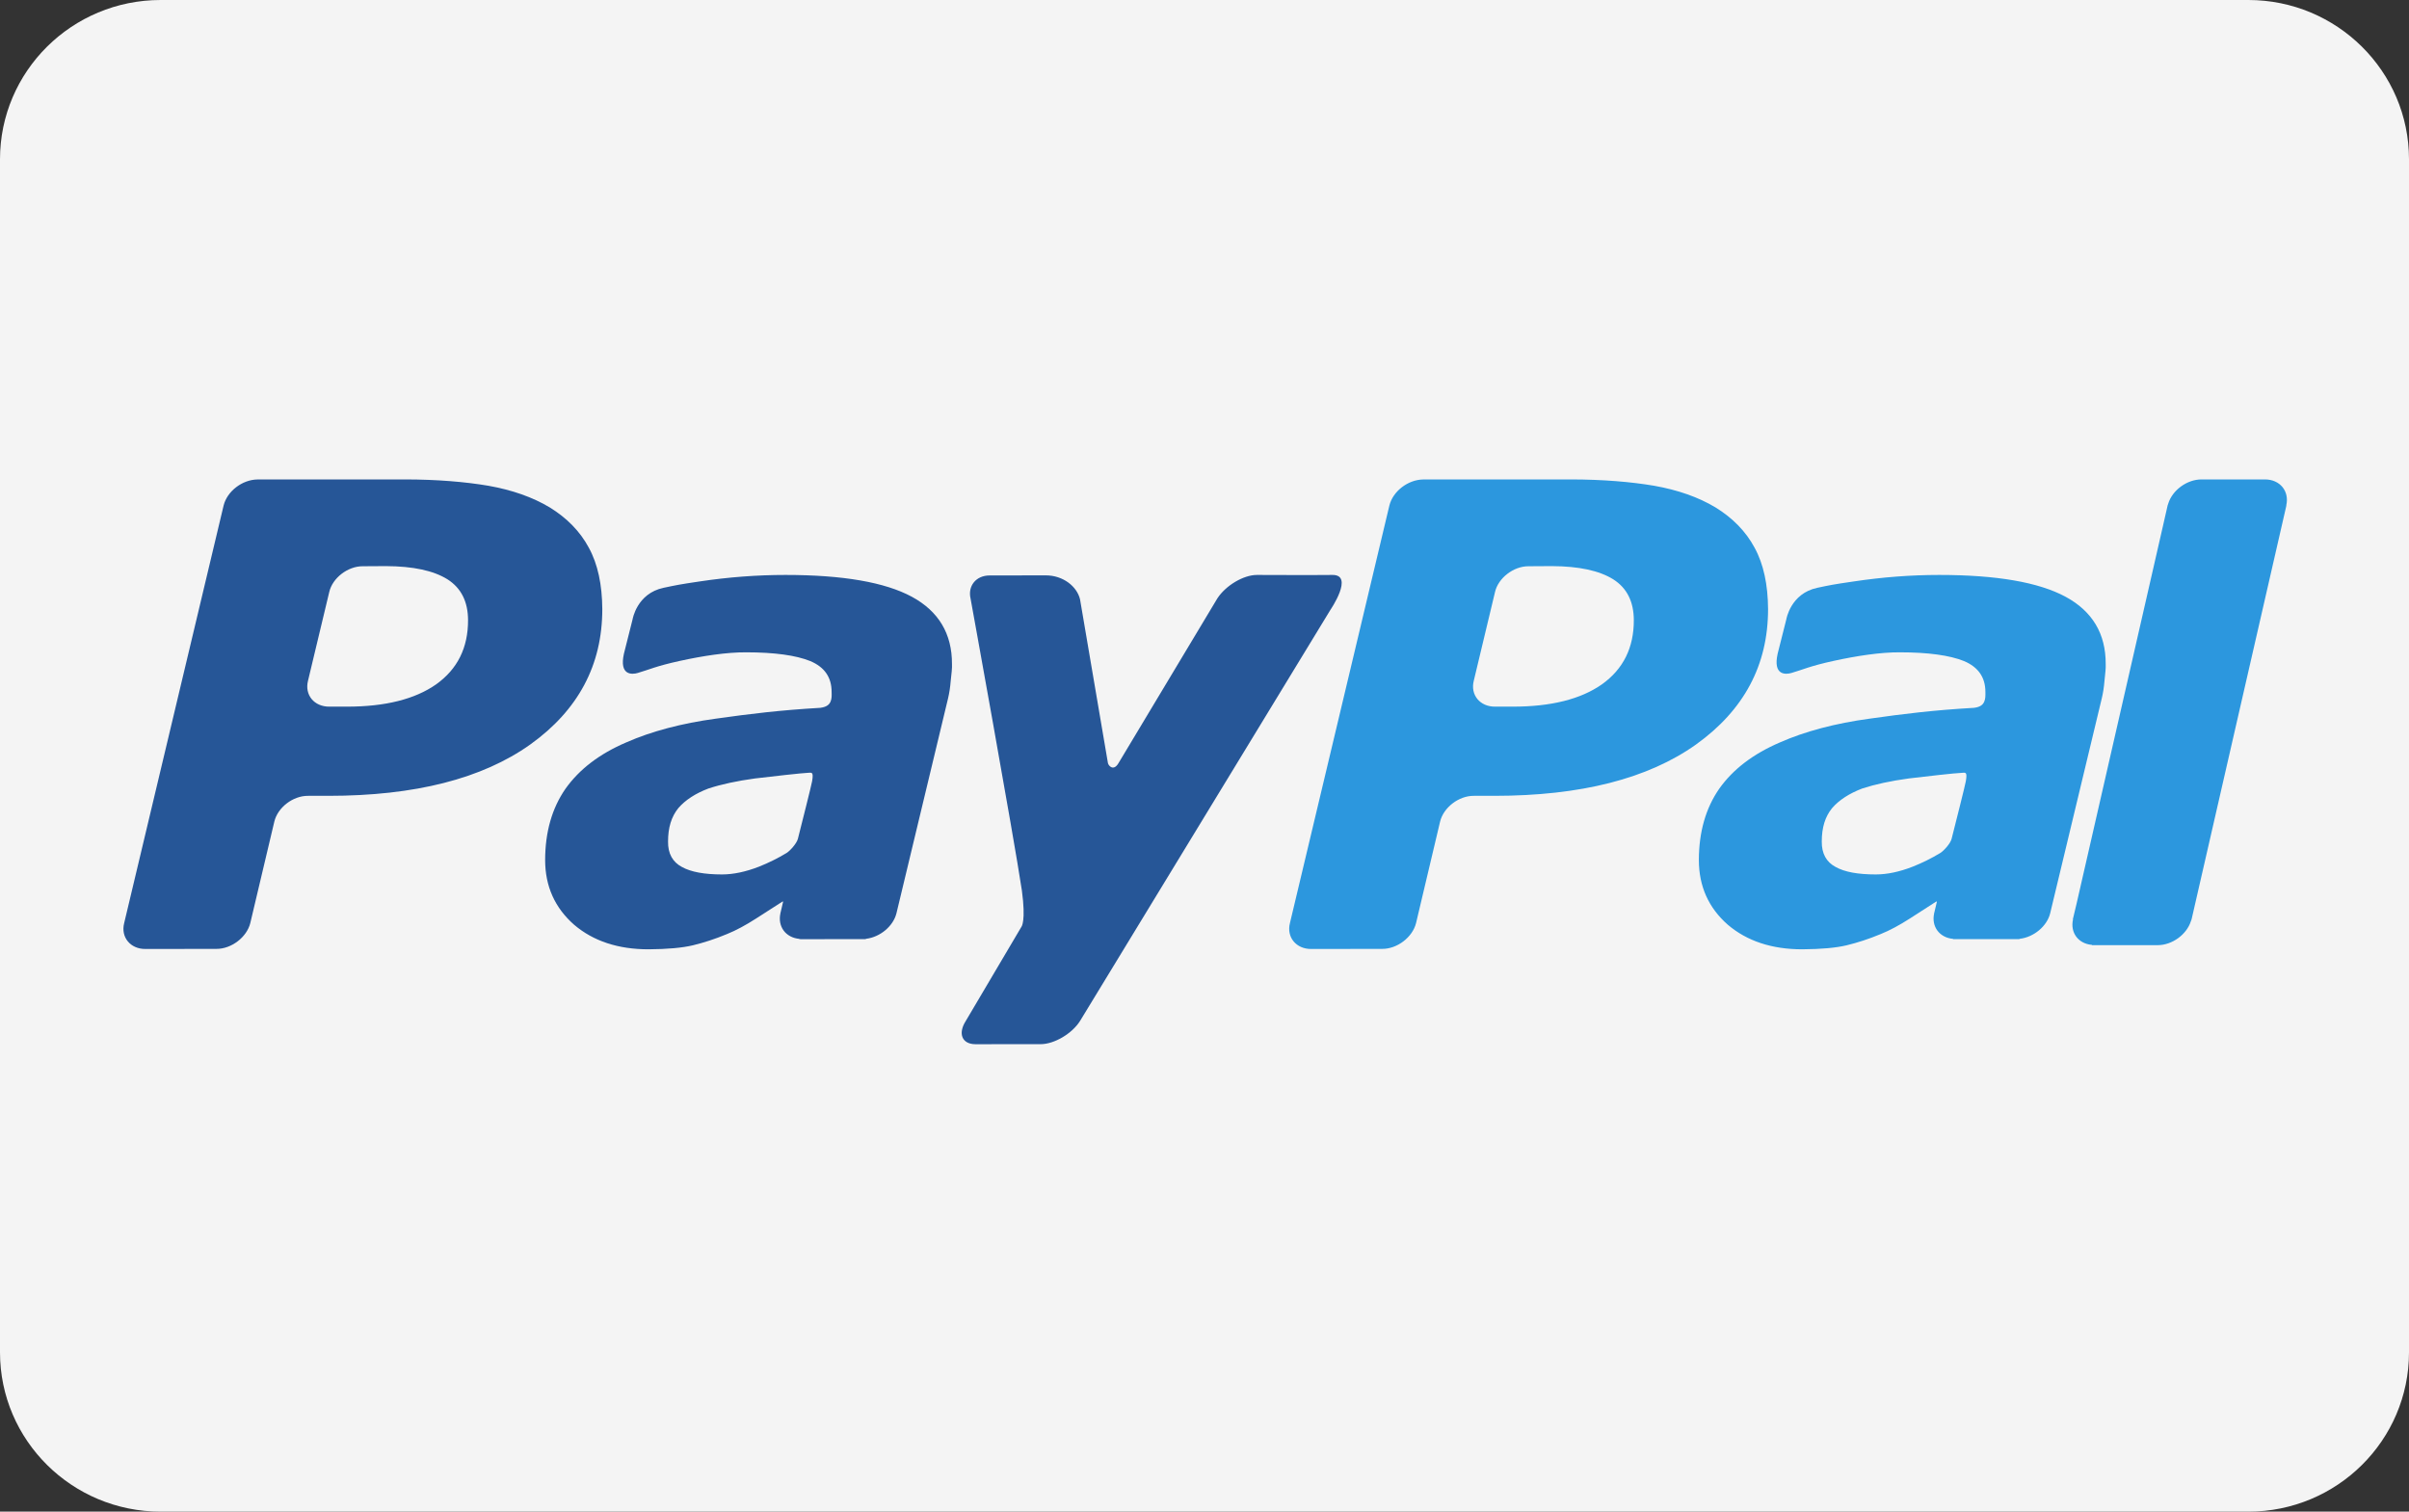 <?xml version="1.0" encoding="UTF-8"?>
<svg width="51px" height="32px" viewBox="0 0 51 32" version="1.1" xmlns="http://www.w3.org/2000/svg" xmlns:xlink="http://www.w3.org/1999/xlink">
    <rect x="0" y="0" width="51" height="32" fill="#333333" stroke="none"/>
    {%- comment -%}Auto-disabled. Yoast plugin is taking care of SEO output.{%- endcomment -%}
{%- if disabled_by_yoast_seo -%}
<title>F8470F5A-CE1F-44FF-BB21-D6E0510B5212@1.5x</title>
{%- comment -%} End Yoast auto-disable. {%- endcomment -%}
{%- endif -%}
    <g id="Web" stroke="none" stroke-width="1" fill="none" fill-rule="evenodd">
        <g id="Product-Detail-(More-Details)" transform="translate(-1083, -7736)" fill-rule="nonzero">
            <g id="Footer" transform="translate(0, 7114)">
                <g id="Group-28" transform="translate(80, 622)">
                    <g id="Group-25" transform="translate(723, 0)">
                        <g id="payment-(2)" transform="translate(280, 0)">
                            <path d="M47.599,0 L3.401,0 C1.523,0 0,1.511 0,3.372 L0,28.628 C0,30.49 1.526,32 3.401,32 L47.599,32 C49.477,32 51,30.489 51,28.628 L51,3.372 C51,1.51 49.474,0 47.599,0 Z" id="Path" fill="#F4F4F4"></path>
                            <g id="Group" transform="translate(2.613, 10.149)">
                                <path d="M45.336,0 L43.997,0 C43.996,0 43.995,0 43.995,0 L43.994,0 C43.687,0 43.376,0.227 43.289,0.515 C43.286,0.526 43.28,0.538 43.277,0.55 C43.277,0.55 43.245,0.69 43.19,0.933 L41.35,8.978 C41.308,9.16 41.279,9.278 41.271,9.309 L41.274,9.314 C41.211,9.595 41.386,9.828 41.673,9.853 L41.677,9.859 L43.067,9.859 C43.372,9.859 43.681,9.634 43.77,9.35 C43.775,9.336 43.782,9.323 43.785,9.309 L45.792,0.549 L45.789,0.548 C45.857,0.249 45.657,0 45.336,0 Z M38.467,7.906 C38.281,8.019 38.085,8.116 37.879,8.198 C37.603,8.306 37.341,8.362 37.098,8.362 C36.726,8.362 36.44,8.312 36.247,8.203 C36.053,8.1 35.952,7.921 35.955,7.665 C35.955,7.369 36.026,7.14 36.172,6.96 C36.32,6.787 36.539,6.647 36.811,6.543 C37.081,6.455 37.414,6.382 37.798,6.33 C38.139,6.288 38.814,6.213 38.9,6.213 C38.986,6.212 39.044,6.166 39.005,6.388 C38.988,6.485 38.793,7.256 38.704,7.607 C38.678,7.712 38.533,7.865 38.467,7.906 C38.467,7.906 38.533,7.865 38.467,7.906 Z M41.115,2.483 C40.547,2.177 39.658,2.022 38.441,2.022 C37.84,2.022 37.235,2.069 36.629,2.16 C36.183,2.225 36.137,2.236 35.861,2.294 C35.292,2.414 35.204,2.964 35.204,2.964 L35.021,3.689 C34.918,4.152 35.191,4.133 35.313,4.097 C35.562,4.025 35.697,3.953 36.203,3.842 C36.688,3.736 37.2,3.657 37.608,3.66 C38.207,3.66 38.663,3.723 38.966,3.845 C39.269,3.973 39.419,4.19 39.419,4.5 C39.42,4.574 39.422,4.644 39.394,4.705 C39.369,4.762 39.321,4.817 39.178,4.835 C38.323,4.884 37.71,4.96 36.971,5.064 C36.241,5.163 35.603,5.332 35.07,5.567 C34.501,5.811 34.076,6.136 33.783,6.549 C33.497,6.963 33.354,7.465 33.353,8.057 C33.353,8.615 33.561,9.071 33.964,9.425 C34.372,9.774 34.902,9.947 35.543,9.947 C35.944,9.944 36.257,9.916 36.482,9.862 C36.705,9.808 36.947,9.731 37.203,9.624 C37.395,9.547 37.602,9.435 37.82,9.295 C38.038,9.154 38.19,9.055 38.384,8.932 L38.391,8.944 L38.336,9.176 C38.336,9.178 38.332,9.179 38.332,9.182 L38.334,9.186 C38.272,9.466 38.446,9.699 38.734,9.726 L38.737,9.731 L38.763,9.731 L38.764,9.732 C38.954,9.732 39.609,9.732 39.915,9.731 L40.129,9.731 C40.143,9.731 40.145,9.727 40.15,9.724 C40.444,9.689 40.725,9.458 40.791,9.182 L41.884,4.63 C41.91,4.523 41.929,4.399 41.941,4.257 C41.955,4.113 41.971,3.995 41.966,3.909 C41.969,3.265 41.682,2.789 41.115,2.483 L41.115,2.483 Z M34.533,1.446 C34.346,1.096 34.064,0.814 33.708,0.594 C33.343,0.375 32.909,0.223 32.407,0.134 C31.91,0.05 31.319,0.001 30.646,0 L27.515,0.001 C27.192,0.007 26.876,0.251 26.801,0.552 L24.696,9.391 C24.619,9.692 24.829,9.942 25.145,9.94 L26.648,9.938 C26.967,9.94 27.291,9.692 27.366,9.391 L27.874,7.246 C27.946,6.945 28.27,6.694 28.593,6.698 L29.021,6.698 C30.853,6.698 32.274,6.335 33.292,5.612 C34.307,4.885 34.818,3.932 34.818,2.746 C34.815,2.228 34.723,1.792 34.533,1.446 Z M31.302,4.337 C30.853,4.652 30.224,4.81 29.414,4.81 L29.041,4.81 C28.719,4.813 28.511,4.562 28.588,4.261 L29.037,2.385 C29.104,2.088 29.431,1.835 29.748,1.838 L30.24,1.835 C30.815,1.838 31.244,1.93 31.541,2.115 C31.833,2.301 31.974,2.59 31.976,2.976 C31.978,3.563 31.752,4.015 31.302,4.337" id="Shape" fill="#2C97DE"></path>
                                <path d="M23.996,2.022 C23.711,2.022 23.337,2.246 23.16,2.517 C23.16,2.517 21.253,5.691 21.065,6.008 C20.964,6.178 20.86,6.07 20.843,6.007 C20.829,5.929 20.252,2.538 20.252,2.538 C20.187,2.265 19.893,2.03 19.526,2.031 L18.336,2.033 C18.05,2.033 17.871,2.256 17.935,2.525 C17.935,2.525 18.844,7.527 19.021,8.703 C19.109,9.354 19.012,9.469 19.012,9.469 L17.833,11.464 C17.661,11.734 17.755,11.956 18.04,11.956 L19.419,11.955 C19.704,11.955 20.082,11.734 20.252,11.464 L25.554,2.759 C25.554,2.759 26.061,2.016 25.594,2.022 C25.275,2.027 23.996,2.022 23.996,2.022 Z M14.042,7.906 C13.856,8.019 13.66,8.116 13.454,8.198 C13.178,8.305 12.915,8.362 12.673,8.362 C12.302,8.362 12.015,8.311 11.822,8.203 C11.628,8.1 11.526,7.921 11.53,7.664 C11.53,7.369 11.601,7.139 11.747,6.959 C11.895,6.786 12.113,6.646 12.385,6.543 C12.656,6.454 12.99,6.382 13.372,6.33 C13.714,6.288 14.389,6.214 14.475,6.212 C14.561,6.212 14.618,6.166 14.58,6.388 C14.563,6.484 14.368,7.256 14.279,7.607 C14.252,7.712 14.107,7.866 14.042,7.906 C14.042,7.906 14.107,7.866 14.042,7.906 Z M16.69,2.483 C16.122,2.177 15.233,2.022 14.016,2.022 C13.415,2.022 12.81,2.068 12.203,2.159 C11.757,2.225 11.713,2.236 11.436,2.294 C10.867,2.414 10.779,2.963 10.779,2.963 L10.596,3.689 C10.493,4.152 10.767,4.133 10.888,4.097 C11.136,4.025 11.272,3.953 11.779,3.842 C12.262,3.736 12.775,3.657 13.183,3.66 C13.783,3.66 14.238,3.723 14.54,3.845 C14.844,3.972 14.993,4.19 14.993,4.5 C14.995,4.574 14.997,4.644 14.97,4.704 C14.944,4.762 14.896,4.816 14.753,4.835 C13.899,4.885 13.285,4.96 12.545,5.064 C11.816,5.163 11.178,5.332 10.645,5.567 C10.076,5.81 9.651,6.137 9.358,6.549 C9.072,6.963 8.929,7.465 8.928,8.057 C8.928,8.615 9.137,9.071 9.539,9.425 C9.947,9.774 10.476,9.947 11.117,9.947 C11.518,9.944 11.832,9.916 12.057,9.862 C12.28,9.808 12.522,9.731 12.778,9.624 C12.97,9.547 13.176,9.435 13.394,9.295 C13.612,9.154 13.764,9.055 13.959,8.932 L13.965,8.943 L13.911,9.175 C13.91,9.178 13.907,9.179 13.907,9.182 L13.909,9.185 C13.847,9.466 14.021,9.699 14.309,9.726 L14.312,9.731 L14.337,9.731 L14.338,9.733 C14.529,9.733 15.185,9.732 15.49,9.731 L15.704,9.731 C15.718,9.731 15.72,9.726 15.725,9.724 C16.019,9.688 16.299,9.458 16.366,9.182 L17.459,4.63 C17.484,4.523 17.504,4.399 17.515,4.257 C17.53,4.113 17.546,3.995 17.541,3.91 C17.544,3.265 17.256,2.789 16.69,2.483 Z M9.853,1.446 C9.666,1.096 9.384,0.814 9.028,0.594 C8.663,0.375 8.229,0.223 7.727,0.134 C7.23,0.05 6.639,0.001 5.966,0 L2.835,0.001 C2.512,0.007 2.196,0.251 2.121,0.552 L0.016,9.391 C-0.061,9.692 0.149,9.942 0.465,9.94 L1.968,9.938 C2.286,9.94 2.611,9.692 2.686,9.391 L3.194,7.246 C3.265,6.945 3.589,6.694 3.913,6.698 L4.34,6.698 C6.173,6.698 7.594,6.335 8.612,5.612 C9.627,4.885 10.138,3.932 10.138,2.746 C10.135,2.228 10.043,1.792 9.853,1.446 Z M6.622,4.337 C6.173,4.652 5.544,4.81 4.734,4.81 L4.361,4.81 C4.039,4.813 3.831,4.562 3.908,4.261 L4.357,2.385 C4.424,2.088 4.75,1.835 5.068,1.838 L5.56,1.835 C6.135,1.838 6.564,1.93 6.861,2.115 C7.153,2.301 7.294,2.59 7.296,2.976 C7.298,3.563 7.072,4.015 6.622,4.337" id="Shape" fill="#265697"></path>
                            </g>
                        </g>
                    </g>
                </g>
            </g>
        </g>
    </g>
</svg>